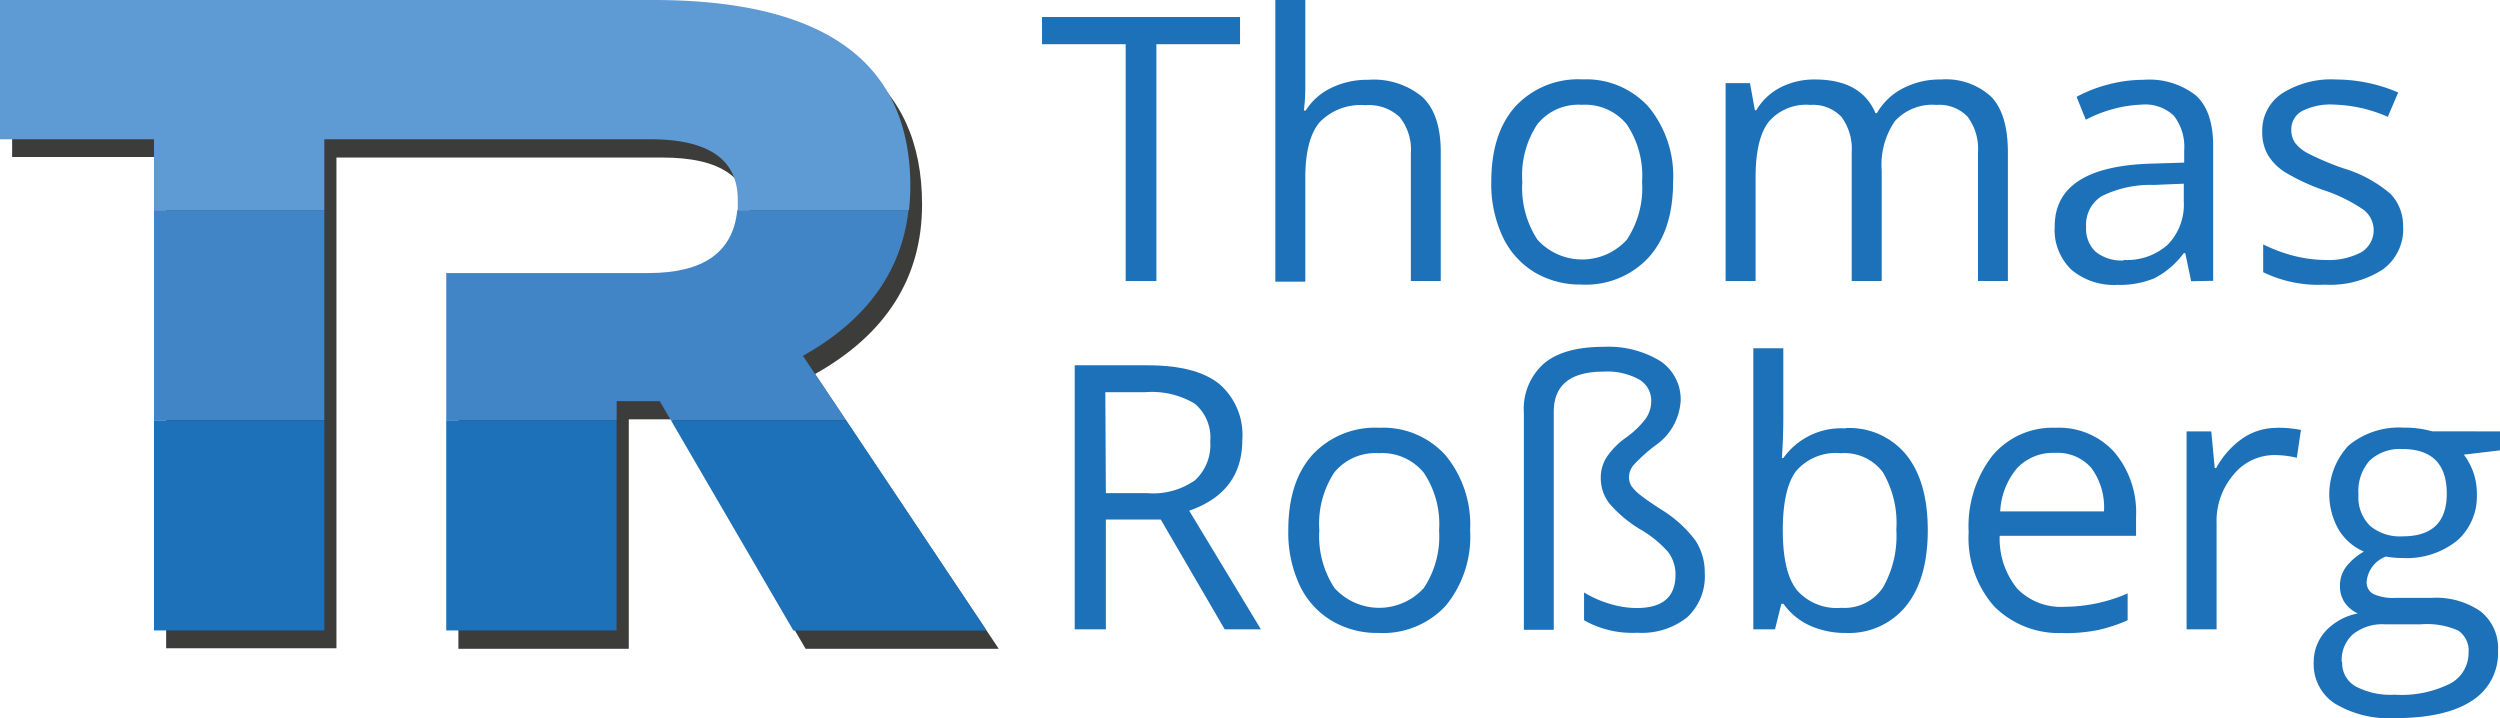 <svg id="icon-rossberg" data-name="icon-rossberg" xmlns="http://www.w3.org/2000/svg" width="240.9" height="69.2" viewBox="0 0 240.9 69.2"><defs><style>.cls-1{fill:#1d71b8;}.cls-2{fill:#3c3c3b;}.cls-3{fill:#5e9ad3;}.cls-4{fill:#4185c6;}</style></defs><title>logo-rossberg</title><polygon class="cls-1" points="111.43 27.08 108.47 27.08 108.47 4.26 100.41 4.26 100.41 1.64 119.49 1.64 119.49 4.26 111.43 4.26 111.43 27.08"/><path class="cls-1" d="M976,532.31V520a5,5,0,0,0-1.07-3.48,4.32,4.32,0,0,0-3.32-1.15,5.47,5.47,0,0,0-4.4,1.64q-1.38,1.63-1.38,5.36v10h-2.89V505.23h2.89v8.2a18.2,18.2,0,0,1-.14,2.45h.18a5.86,5.86,0,0,1,2.42-2.16,7.88,7.88,0,0,1,3.6-.8,7.33,7.33,0,0,1,5.24,1.67q1.75,1.67,1.75,5.28v12.44Z" transform="translate(-840.05 -505.23)"/><path class="cls-1" d="M986.74,522.76a9.11,9.11,0,0,0,1.46,5.57,5.82,5.82,0,0,0,8.61,0,9,9,0,0,0,1.47-5.58,8.87,8.87,0,0,0-1.47-5.53,5.17,5.17,0,0,0-4.34-1.89,5.06,5.06,0,0,0-4.28,1.87,8.91,8.91,0,0,0-1.45,5.55m14.53,0q0,4.66-2.35,7.28a8.25,8.25,0,0,1-6.49,2.62,8.6,8.6,0,0,1-4.54-1.2,7.93,7.93,0,0,1-3.06-3.45,11.94,11.94,0,0,1-1.08-5.25c0-3.11.77-5.53,2.33-7.27a8.25,8.25,0,0,1,6.47-2.6,8.11,8.11,0,0,1,6.37,2.66,10.5,10.5,0,0,1,2.35,7.21" transform="translate(-840.05 -505.23)"/><path class="cls-1" d="M1030.65,532.31V519.9a5.15,5.15,0,0,0-1-3.42,3.77,3.77,0,0,0-3-1.14,4.91,4.91,0,0,0-4,1.55,7.44,7.44,0,0,0-1.28,4.77v10.65h-2.89V519.9a5.15,5.15,0,0,0-1-3.42,3.78,3.78,0,0,0-3-1.14,4.74,4.74,0,0,0-4,1.63c-.84,1.09-1.26,2.86-1.26,5.34v10h-2.89V513.24h2.35l.47,2.61h.14a5.69,5.69,0,0,1,2.3-2.18,7.09,7.09,0,0,1,3.34-.78q4.47,0,5.84,3.24h.14a6.07,6.07,0,0,1,2.47-2.37,7.68,7.68,0,0,1,3.69-.87,6.45,6.45,0,0,1,4.85,1.66q1.6,1.66,1.61,5.32v12.44Z" transform="translate(-840.05 -505.23)"/><path class="cls-1" d="M1044.7,530.28a5.9,5.9,0,0,0,4.24-1.48,5.51,5.51,0,0,0,1.54-4.14v-1.73l-2.89.12a10.63,10.63,0,0,0-5,1.07,3.23,3.23,0,0,0-1.52,3,3,3,0,0,0,.94,2.39,4,4,0,0,0,2.66.82m6.52,2-.57-2.71h-.14a8.12,8.12,0,0,1-2.85,2.43,8.7,8.7,0,0,1-3.54.63,6.37,6.37,0,0,1-4.44-1.46,5.32,5.32,0,0,1-1.61-4.16q0-5.77,9.24-6.06l3.24-.1V519.7a4.86,4.86,0,0,0-1-3.32,4,4,0,0,0-3.09-1.07,12.6,12.6,0,0,0-5.39,1.46l-.89-2.21a13.6,13.6,0,0,1,3.09-1.2,13.36,13.36,0,0,1,3.36-.44,7.27,7.27,0,0,1,5.06,1.52q1.65,1.51,1.65,4.85v13Z" transform="translate(-840.05 -505.23)"/><path class="cls-1" d="M1071.62,527.11a4.79,4.79,0,0,1-2,4.11,9.37,9.37,0,0,1-5.57,1.44,12.14,12.14,0,0,1-5.92-1.2v-2.68a14.83,14.83,0,0,0,2.95,1.1,12.64,12.64,0,0,0,3,.4,6.78,6.78,0,0,0,3.48-.73,2.48,2.48,0,0,0,.25-4.1,15.06,15.06,0,0,0-3.77-1.87,19.93,19.93,0,0,1-3.78-1.74,5.11,5.11,0,0,1-1.67-1.67,4.36,4.36,0,0,1-.55-2.25,4.28,4.28,0,0,1,1.9-3.68,8.8,8.8,0,0,1,5.2-1.35,15.32,15.32,0,0,1,6,1.25l-1,2.35a13.74,13.74,0,0,0-5.2-1.18,6,6,0,0,0-3.1.64,2,2,0,0,0-1,1.78,2.15,2.15,0,0,0,.39,1.3,3.79,3.79,0,0,0,1.26,1,27,27,0,0,0,3.34,1.41,12.36,12.36,0,0,1,4.59,2.49,4.41,4.41,0,0,1,1.19,3.15" transform="translate(-840.05 -505.23)"/><path class="cls-1" d="M946.61,552.75h4a7,7,0,0,0,4.6-1.25,4.64,4.64,0,0,0,1.46-3.73,4.27,4.27,0,0,0-1.49-3.64,8.07,8.07,0,0,0-4.78-1.11h-3.84Zm0,2.54v10.58h-3V540.43h7c3.12,0,5.42.59,6.92,1.79a6.48,6.48,0,0,1,2.23,5.39c0,3.37-1.7,5.64-5.12,6.83l6.91,11.43h-3.49l-6.16-10.58Z" transform="translate(-840.05 -505.23)"/><path class="cls-1" d="M967.18,556.32a9.11,9.11,0,0,0,1.46,5.57,5.81,5.81,0,0,0,8.61,0,9,9,0,0,0,1.47-5.57,8.87,8.87,0,0,0-1.47-5.53,5.17,5.17,0,0,0-4.35-1.89,5.1,5.1,0,0,0-4.28,1.86,9,9,0,0,0-1.44,5.56m14.53,0a10.5,10.5,0,0,1-2.35,7.28,8.25,8.25,0,0,1-6.49,2.62,8.58,8.58,0,0,1-4.54-1.2,7.89,7.89,0,0,1-3.07-3.45,12,12,0,0,1-1.07-5.25c0-3.11.77-5.53,2.33-7.27a8.25,8.25,0,0,1,6.47-2.6,8.08,8.08,0,0,1,6.36,2.66,10.51,10.51,0,0,1,2.36,7.21" transform="translate(-840.05 -505.23)"/><path class="cls-1" d="M1002,543.84a5.63,5.63,0,0,1-2.49,4.35,16,16,0,0,0-2,1.8,1.86,1.86,0,0,0-.49,1.16,1.63,1.63,0,0,0,.24.92,4.18,4.18,0,0,0,.85.86c.41.33,1.07.79,2,1.39a11.84,11.84,0,0,1,3.32,3,5.61,5.61,0,0,1,.89,3.12,5.37,5.37,0,0,1-1.69,4.27,7,7,0,0,1-4.8,1.49,9.44,9.44,0,0,1-5.14-1.2v-2.68a10.6,10.6,0,0,0,2.46,1.09,9.08,9.08,0,0,0,2.61.41q3.73,0,3.74-3.17a3.56,3.56,0,0,0-.72-2.24,10.58,10.58,0,0,0-2.64-2.15,12.44,12.44,0,0,1-3-2.5,4,4,0,0,1-.84-2.53,3.65,3.65,0,0,1,.6-2,7.42,7.42,0,0,1,1.84-1.84,8.67,8.67,0,0,0,1.86-1.78,2.88,2.88,0,0,0,.56-1.7,2.36,2.36,0,0,0-1.19-2.13,6.36,6.36,0,0,0-3.39-.74c-3.2,0-4.81,1.29-4.81,3.88v21h-2.88V545a5.83,5.83,0,0,1,1.91-4.72c1.28-1.09,3.2-1.63,5.78-1.63A9.59,9.59,0,0,1,1000,540a4.43,4.43,0,0,1,2,3.87" transform="translate(-840.05 -505.23)"/><path class="cls-1" d="M1017.41,548.9a5.05,5.05,0,0,0-4.27,1.7q-1.3,1.7-1.3,5.72c0,2.68.44,4.59,1.34,5.75a5.1,5.1,0,0,0,4.3,1.73,4.47,4.47,0,0,0,4-1.94,10,10,0,0,0,1.3-5.58,9.67,9.67,0,0,0-1.3-5.55,4.63,4.63,0,0,0-4-1.83m.42-2.42a7.08,7.08,0,0,1,5.83,2.57q2.08,2.57,2.08,7.27t-2.09,7.3a7.08,7.08,0,0,1-5.82,2.6,8.25,8.25,0,0,1-3.41-.69,6.34,6.34,0,0,1-2.58-2.11h-.21l-.61,2.45H1009V538.79h2.89v6.58c0,1.47-.05,2.8-.14,4h.14a6.84,6.84,0,0,1,6-2.86" transform="translate(-840.05 -505.23)"/><path class="cls-1" d="M1038.07,548.87a4.74,4.74,0,0,0-3.67,1.49,7,7,0,0,0-1.61,4.15h10a6.38,6.38,0,0,0-1.22-4.19,4.3,4.3,0,0,0-3.48-1.45m.78,17.35a8.78,8.78,0,0,1-6.68-2.58,10,10,0,0,1-2.44-7.15,11.1,11.1,0,0,1,2.27-7.33,7.55,7.55,0,0,1,6.1-2.71,7.19,7.19,0,0,1,5.68,2.36,9,9,0,0,1,2.08,6.22v1.83h-13.14a7.59,7.59,0,0,0,1.7,5.1,5.86,5.86,0,0,0,4.53,1.74,15.37,15.37,0,0,0,6.1-1.29V565a15.51,15.51,0,0,1-2.9.95,16.37,16.37,0,0,1-3.3.29" transform="translate(-840.05 -505.23)"/><path class="cls-1" d="M1059.49,546.45a11.2,11.2,0,0,1,2.28.21l-.4,2.68a9.5,9.5,0,0,0-2.09-.26,5.07,5.07,0,0,0-4,1.88,6.87,6.87,0,0,0-1.64,4.68v10.23h-2.89V546.8h2.38l.33,3.53h.14a8.37,8.37,0,0,1,2.56-2.87,5.8,5.8,0,0,1,3.29-1" transform="translate(-840.05 -505.23)"/><path class="cls-1" d="M1067.31,552.91a3.84,3.84,0,0,0,1.13,3,4.48,4.48,0,0,0,3.15,1q4.23,0,4.23-4.11c0-2.86-1.43-4.3-4.28-4.3a4.26,4.26,0,0,0-3.14,1.1,4.43,4.43,0,0,0-1.09,3.26m-1.57,16.16a2.57,2.57,0,0,0,1.3,2.35,7.16,7.16,0,0,0,3.75.8,10.47,10.47,0,0,0,5.38-1.08,3.33,3.33,0,0,0,1.75-2.95,2.32,2.32,0,0,0-1-2.15,7.39,7.39,0,0,0-3.6-.6h-3.46a4.54,4.54,0,0,0-3.06.94,3.31,3.31,0,0,0-1.1,2.69M1081,546.8v1.82l-3.53.42a6.52,6.52,0,0,1,.87,1.59,6.23,6.23,0,0,1,.38,2.22,5.68,5.68,0,0,1-1.91,4.48,7.76,7.76,0,0,1-5.26,1.67,9,9,0,0,1-1.6-.14,2.85,2.85,0,0,0-1.85,2.45,1.26,1.26,0,0,0,.65,1.16,4.69,4.69,0,0,0,2.21.37h3.37a7.54,7.54,0,0,1,4.76,1.31,4.53,4.53,0,0,1,1.67,3.79,5.43,5.43,0,0,1-2.54,4.83q-2.55,1.66-7.42,1.66A10.12,10.12,0,0,1,1065,573a4.5,4.5,0,0,1-2-3.93,4.42,4.42,0,0,1,1.12-3,5.72,5.72,0,0,1,3.13-1.73,3.09,3.09,0,0,1-1.23-1,2.75,2.75,0,0,1-.49-1.62,3,3,0,0,1,.56-1.83,5.73,5.73,0,0,1,1.75-1.51,5.22,5.22,0,0,1-2.41-2.07,6.86,6.86,0,0,1,.95-8.17,7.64,7.64,0,0,1,5.33-1.7,9.38,9.38,0,0,1,2.69.35Z" transform="translate(-840.05 -505.23)"/><path class="cls-2" d="M918.59,541.27q10.3-5.78,10.31-16.33,0-18-24.77-18H841.22v13.42h14.84v47.34h16.41V520.41h31.41q8.43,0,8.44,5.83,0,7.05-8.61,7.06H884.22v34.45h16.42V545.64h4.15l12.89,22.11h18.61Z" transform="translate(-840.05 -505.23)"/><path class="cls-3" d="M854.89,518.65v6.83H871.3v-6.83h31.41q8.43,0,8.43,5.83c0,.35,0,.68,0,1h16.5a21.4,21.4,0,0,0,.13-2.3q0-17.94-24.76-17.95H840.05v13.42Z" transform="translate(-840.05 -505.23)"/><path class="cls-4" d="M927.59,525.48h-16.5q-.58,6.06-8.55,6.06H883.05v14.19h16.42v-1.85h4.15l1.08,1.85h16.88l-4.16-6.21q9.15-5.13,10.17-14" transform="translate(-840.05 -505.23)"/><rect class="cls-4" x="14.84" y="20.25" width="16.41" height="20.25"/><rect class="cls-1" x="14.84" y="40.5" width="16.41" height="20.25"/><rect class="cls-1" x="43" y="40.5" width="16.41" height="20.25"/><polygon class="cls-1" points="81.53 40.5 64.65 40.5 76.45 60.76 95.07 60.76 81.53 40.5"/></svg>